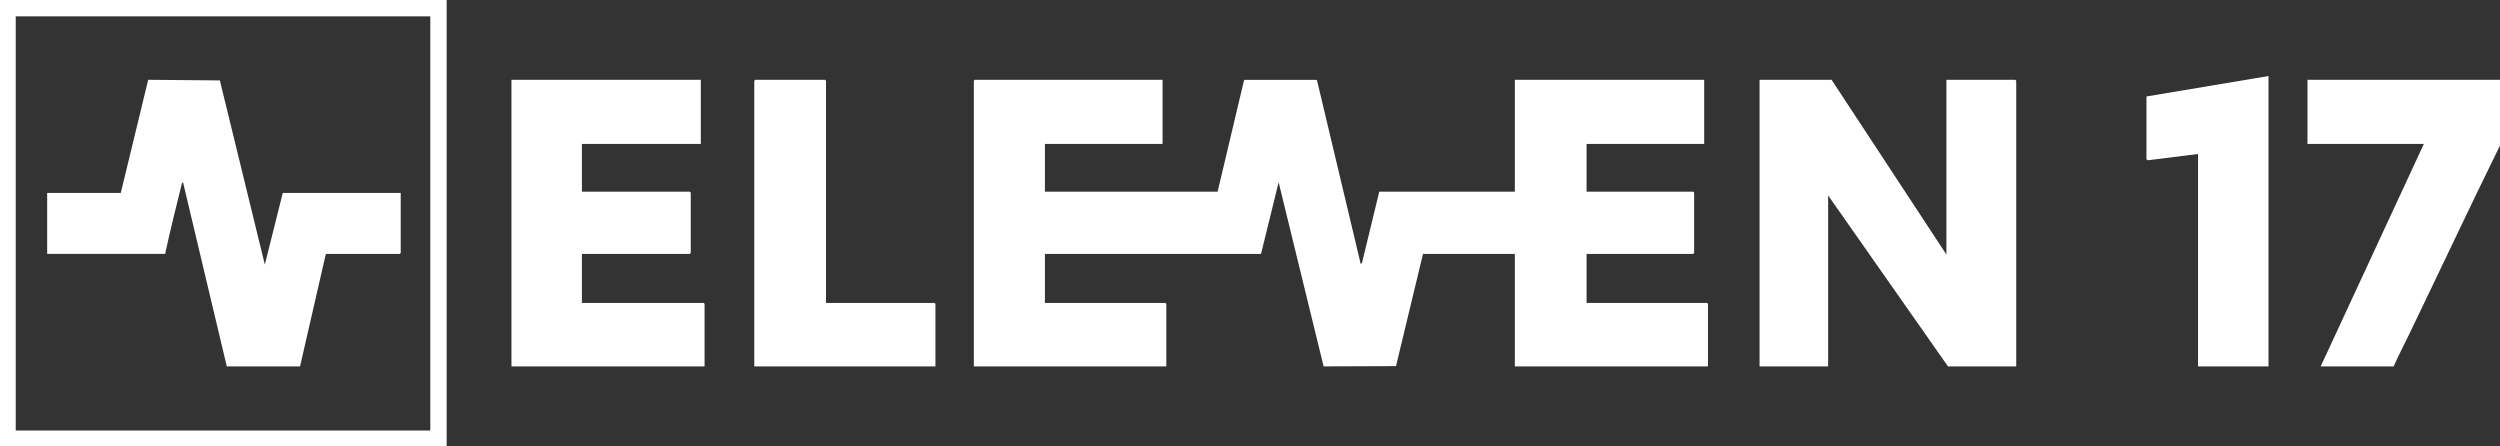 <?xml version="1.0" encoding="UTF-8"?>
<svg id="Layer_2" data-name="Layer 2" xmlns="http://www.w3.org/2000/svg" viewBox="0 0 917.37 163.74">
  <rect x="0" y="0" width="917.37" height="163.74" fill="#333333" stroke="none"/>
  <defs>
    <style>
      .cls-1 {
        fill: #fff;
      }
    </style>
  </defs>
  <g id="Layer_1" data-name="Layer 1">
    <g>
      <g>
        <g>
          <polygon class="cls-1" points="426.6 29.29 426.6 52.81 383.43 52.81 383.43 70.34 446.8 70.34 456.48 29.51 456.75 29.31 483.01 29.31 483.28 29.51 499.31 96.86 499.77 96.51 506.12 70.34 555.87 70.34 555.87 29.29 625.35 29.29 625.35 52.81 582.19 52.81 582.19 70.34 621.31 70.34 621.66 70.68 621.66 92.82 621.31 93.17 582.19 93.17 582.19 111.16 626.39 111.16 626.74 111.5 626.74 134.45 555.87 134.45 555.87 93.17 522.17 93.17 512.26 134.35 485.7 134.45 469.19 66.88 462.73 93.17 383.43 93.17 383.43 111.16 427.64 111.16 427.98 111.5 427.98 134.45 357.35 134.45 357.35 29.63 357.69 29.29 426.6 29.29"/>
          <polygon class="cls-1" points="714.23 93.4 714.23 29.29 739.51 29.29 739.85 29.63 739.85 134.45 714.81 134.45 670.83 71.72 670.83 134.45 645.67 134.45 645.67 29.29 672.1 29.29 714.23 93.4"/>
        </g>
        <g>
          <polygon class="cls-1" points="257.16 29.29 257.16 52.81 213.53 52.81 213.53 70.34 253.12 70.34 253.47 70.68 253.47 92.82 253.12 93.17 213.53 93.17 213.53 111.16 258.2 111.16 258.54 111.5 258.54 134.45 187.68 134.45 187.68 29.29 257.16 29.29"/>
          <polygon class="cls-1" points="303.1 111.16 342.92 111.16 343.26 111.5 343.26 134.45 276.78 134.45 276.78 29.63 277.13 29.29 302.75 29.29 303.1 29.63 303.1 111.16"/>
        </g>
        <g>
          <path class="cls-1" d="M917.37,29.29v24.1c-11.34,23.04-22.24,46.33-33.43,69.46-1.87,3.86-3.88,7.69-5.59,11.6h-26.78l37.86-81.64h-42.71v-23.52h70.64Z"/>
          <polygon class="cls-1" points="832.42 27.9 832.42 134.45 806.57 134.45 806.57 56.5 788.2 58.81 787.64 58.46 787.64 35.4 832.42 27.9"/>
        </g>
      </g>
      <g>
        <path class="cls-1" d="M163.9,0v163.74H0V0h163.9ZM157.9,6H5.77v151.98h152.13V6Z"/>
        <path class="cls-1" d="M44.32,70.8l10.06-41.52,26.3.23,16.5,67.58,6.58-26.29h43.28v22.02l-.35.35h-27.12l-9.47,41.28h-26.88s-16.06-67.57-16.06-67.57c-.51.16-.51.88-.63,1.33-2,8.02-4,16.14-5.78,24.21-.05.25-.08.49-.06.74H17.31v-22.37h27.01Z"/>
      </g>
    </g>
  </g>
</svg>